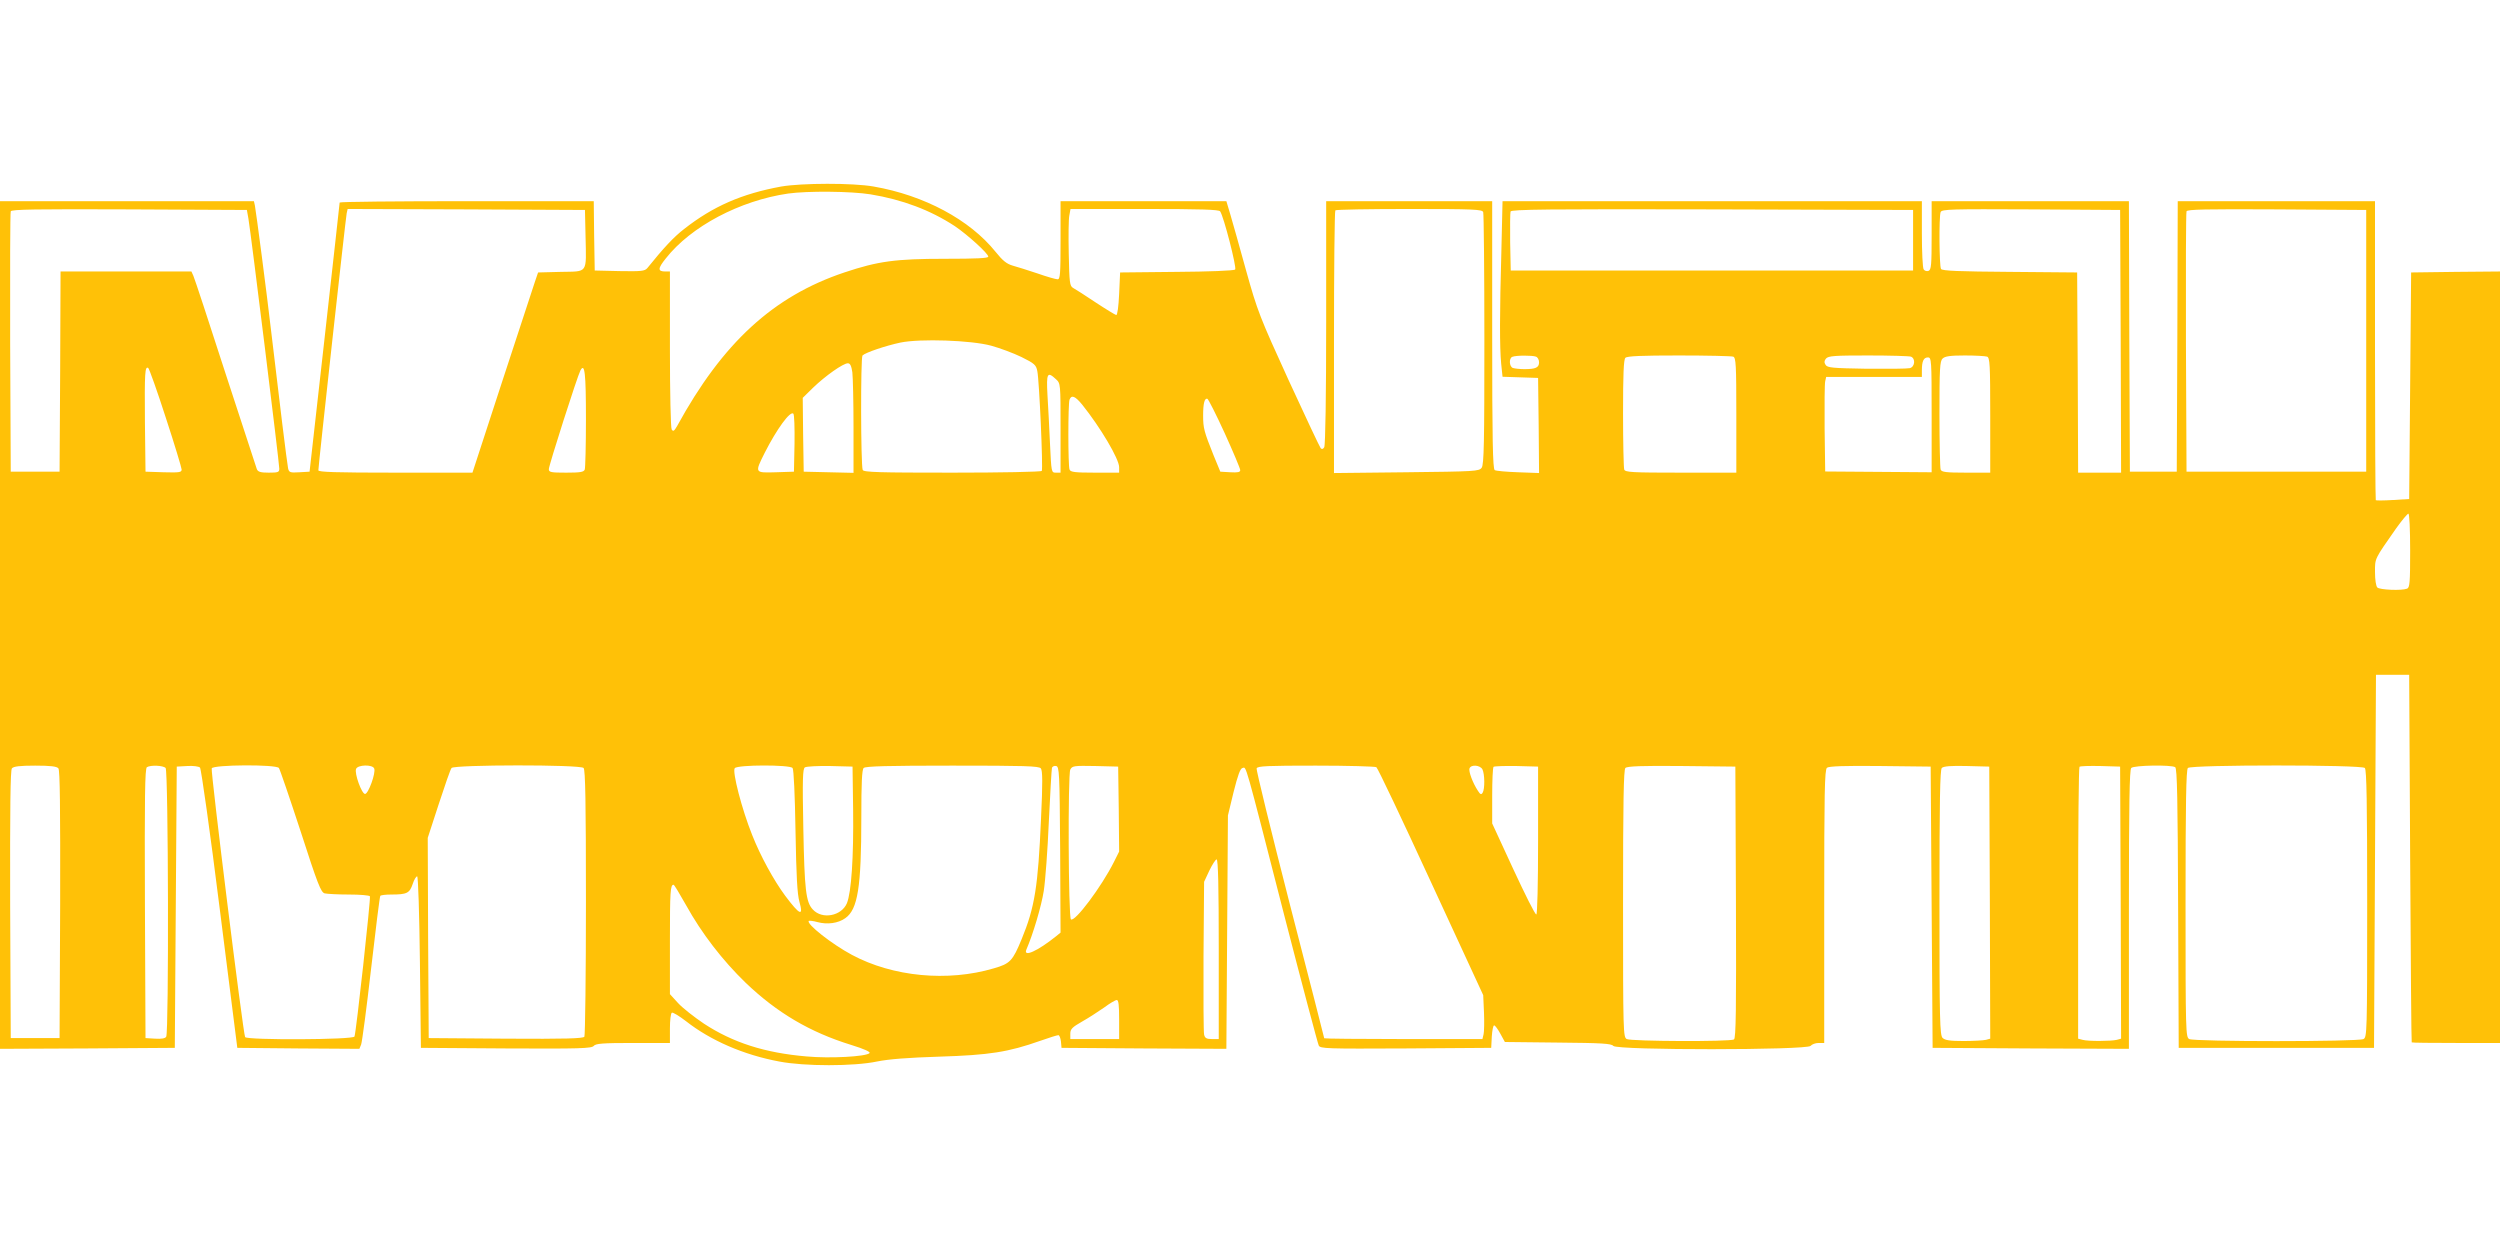 <?xml version="1.0" standalone="no"?>
<!DOCTYPE svg PUBLIC "-//W3C//DTD SVG 20010904//EN"
 "http://www.w3.org/TR/2001/REC-SVG-20010904/DTD/svg10.dtd">
<svg version="1.0" xmlns="http://www.w3.org/2000/svg"
 width="1280pt" height="640pt" viewBox="0 0 1280 640"
 preserveAspectRatio="xMidYMid meet">
<g transform="translate(0,640) scale(0.1,-0.1)"
fill="#ffc107" stroke="none">
<path d="M4000 5445 c-202 -37 -349 -101 -498 -218 -53 -41 -104 -96 -188
-200 -13 -15 -30 -17 -142 -15 l-127 3 -3 178 -2 177 -650 0 c-358 0 -650 -3
-651 -7 0 -5 -35 -316 -77 -693 l-77 -685 -52 -3 c-48 -3 -53 -1 -58 20 -5 23
-47 364 -85 688 -25 217 -79 627 -85 658 l-5 22 -650 0 -650 0 0 -2170 0
-2170 448 2 447 3 5 720 5 720 54 3 c30 2 59 -2 65 -8 6 -6 52 -331 101 -723
l90 -712 313 -3 312 -2 9 22 c5 13 28 187 51 388 23 201 44 368 47 373 2 4 28
7 56 7 81 0 94 7 110 54 7 22 18 40 23 39 5 -2 11 -188 14 -440 l5 -438 436
-3 c379 -2 438 0 449 13 10 12 45 15 201 15 l189 0 0 74 c0 41 4 78 10 81 5 3
38 -17 73 -44 125 -98 294 -172 477 -206 129 -25 381 -25 500 0 58 12 159 20
320 25 255 8 352 23 516 81 45 16 87 29 93 29 5 0 11 -15 13 -32 l3 -33 422
-3 422 -2 4 597 4 598 29 120 c22 87 34 121 46 123 20 4 7 51 213 -753 92
-357 172 -658 177 -668 8 -16 37 -17 446 -15 l437 3 3 58 c2 31 7 57 12 57 5
0 19 -19 32 -43 l23 -42 272 -3 c225 -2 273 -5 283 -17 19 -23 991 -22 1010 0
7 8 25 15 41 15 l29 0 0 699 c0 580 2 700 14 710 9 8 90 11 272 9 l259 -3 5
-720 5 -720 503 -3 502 -2 0 713 c0 541 3 716 12 725 14 14 205 17 225 4 10
-6 13 -166 15 -723 l3 -714 500 0 500 0 5 955 5 955 85 0 85 0 5 -940 c3 -517
6 -941 8 -942 1 -2 103 -3 227 -3 l225 0 0 1975 0 1975 -227 -2 -228 -3 -5
-580 -5 -580 -83 -5 c-46 -3 -86 -3 -88 -1 -2 2 -4 348 -4 768 l0 763 -505 0
-505 0 -2 -692 -3 -693 -120 0 -120 0 -3 693 -2 692 -505 0 -505 0 0 -175 c0
-152 -2 -176 -16 -182 -9 -3 -20 0 -25 8 -5 8 -9 89 -9 182 l0 167 -1073 0
-1074 0 -6 -257 c-9 -320 -9 -489 -1 -575 l7 -67 91 -3 91 -3 3 -244 2 -243
-107 4 c-60 2 -114 7 -120 11 -10 6 -13 156 -13 693 l0 684 -425 0 -425 0 0
-622 c0 -373 -4 -629 -10 -638 -6 -10 -12 -11 -18 -5 -5 6 -79 163 -165 350
-147 322 -159 352 -217 560 -33 121 -70 250 -81 288 l-20 67 -424 0 -425 0 0
-200 c0 -174 -2 -200 -15 -200 -9 0 -55 13 -103 30 -48 16 -105 34 -127 40
-31 9 -51 25 -88 71 -132 164 -365 289 -624 334 -107 19 -369 18 -473 0z m457
-40 c164 -27 307 -81 432 -163 65 -44 171 -140 171 -156 0 -8 -59 -11 -222
-11 -252 0 -342 -12 -515 -70 -364 -122 -623 -360 -856 -786 -15 -26 -20 -30
-28 -18 -5 8 -9 188 -9 412 l0 397 -24 0 c-39 0 -39 15 3 67 129 164 379 296
626 332 99 14 323 12 422 -4z m-3185 -125 c13 -77 158 -1250 158 -1280 0 -18
-7 -20 -54 -20 -42 0 -55 4 -61 18 -3 9 -76 231 -161 492 -84 261 -158 485
-164 498 l-10 22 -335 0 -335 0 -2 -512 -3 -513 -125 0 -125 0 -3 660 c-1 363
0 666 3 673 3 10 130 12 607 10 l602 -3 8 -45z m1726 -90 c4 -194 14 -179
-126 -182 l-117 -3 -17 -50 c-9 -27 -85 -258 -168 -512 l-151 -463 -394 0
c-307 0 -395 3 -395 12 0 23 140 1293 145 1316 l5 22 608 -2 607 -3 3 -135z
m3249 128 c18 -24 86 -289 77 -298 -6 -6 -140 -11 -299 -12 l-290 -3 -5 -110
c-3 -65 -9 -109 -15 -108 -5 1 -53 30 -106 65 -52 35 -104 68 -115 74 -17 10
-19 26 -22 175 -2 90 -1 178 3 196 l6 33 378 0 c291 0 381 -3 388 -12z m1347
-4 c3 -9 6 -302 6 -653 0 -528 -2 -640 -14 -656 -13 -18 -34 -19 -385 -23
l-371 -4 0 669 c0 368 3 673 7 676 3 4 174 7 379 7 330 0 373 -2 378 -16z
m2201 -144 l0 -155 -1030 0 -1030 0 -3 145 c-1 79 0 150 2 157 4 11 197 13
1033 11 l1028 -3 0 -155z m1063 -517 l2 -673 -110 0 -110 0 -2 513 -3 512
-344 3 c-261 2 -347 5 -353 15 -9 14 -11 268 -2 291 6 15 53 16 463 14 l456
-3 3 -672z m1257 2 l0 -670 -460 0 -460 0 -3 660 c-1 363 0 666 3 673 3 10
101 12 462 10 l458 -3 0 -670z m-7040 -25 c44 -12 114 -38 155 -58 67 -33 75
-41 81 -72 10 -46 30 -500 23 -511 -3 -5 -209 -9 -459 -9 -371 0 -454 2 -458
14 -10 26 -11 576 -1 586 15 15 119 50 194 66 102 21 363 12 465 -16z m2789
-56 c9 -3 16 -16 16 -29 0 -27 -17 -35 -75 -35 -24 0 -50 3 -59 6 -19 7 -21
50 -3 57 18 8 103 8 121 1z m1010 0 c14 -5 16 -41 16 -300 l0 -294 -284 0
c-250 0 -285 2 -290 16 -3 9 -6 138 -6 288 0 198 3 275 12 284 9 9 84 12 274
12 144 0 269 -3 278 -6z m910 0 c25 -10 20 -53 -6 -59 -13 -3 -113 -4 -222 -3
-173 3 -200 5 -209 20 -8 12 -7 21 2 32 12 14 43 16 216 16 112 0 210 -3 219
-6z m390 0 c14 -5 16 -41 16 -300 l0 -294 -124 0 c-104 0 -125 3 -130 16 -3 9
-6 136 -6 284 0 231 2 271 16 284 12 12 38 16 114 16 54 0 105 -3 114 -6z
m-284 -298 l0 -294 -272 2 -273 2 -3 220 c-1 120 0 229 3 242 l5 22 245 0 245
0 0 34 c0 47 9 66 31 66 18 0 19 -12 19 -294z m-5526 218 c3 -26 6 -152 6
-281 l0 -234 -127 3 -128 3 -3 189 -2 189 53 52 c62 60 154 125 178 125 12 0
18 -13 23 -46z m-3515 -233 c45 -137 81 -257 81 -265 0 -15 -13 -16 -92 -14
l-93 3 -3 255 c-2 254 0 286 17 276 5 -4 46 -118 90 -255z m2151 -8 c0 -133
-3 -248 -6 -257 -5 -13 -23 -16 -95 -16 -78 0 -89 2 -89 18 0 19 146 476 162
506 22 40 28 -14 28 -251z m2407 205 c23 -21 23 -24 23 -250 l0 -228 -24 0
c-23 0 -23 1 -30 148 -4 81 -9 193 -13 250 -6 112 -1 122 44 80z m134 -130
c93 -116 189 -278 189 -320 l0 -28 -124 0 c-104 0 -125 3 -130 16 -8 20 -8
338 0 358 10 26 29 18 65 -26z m730 -147 c43 -95 79 -180 79 -188 0 -11 -12
-13 -51 -11 l-51 3 -35 85 c-48 120 -53 138 -53 202 0 62 7 91 22 86 5 -2 45
-81 89 -177z m-2203 -52 l-3 -144 -92 -3 c-110 -3 -110 -5 -57 101 61 120 130
215 146 199 5 -5 7 -73 6 -153z m8272 -548 c0 -163 -2 -190 -16 -195 -28 -11
-140 -6 -152 6 -7 7 -12 40 -12 79 0 72 -4 63 107 222 30 42 59 77 64 77 5 0
9 -79 9 -189z m-12041 -1115 c8 -9 10 -200 9 -697 l-3 -684 -125 0 -125 0 -3
684 c-1 497 1 688 9 697 8 10 40 14 119 14 79 0 111 -4 119 -14z m549 2 c14
-14 17 -1354 3 -1376 -5 -9 -25 -12 -57 -10 l-49 3 -3 689 c-2 545 0 691 10
698 20 12 83 9 96 -4z m580 0 c5 -7 55 -153 111 -324 88 -273 104 -312 123
-318 13 -3 69 -6 125 -6 56 0 104 -4 107 -9 5 -8 -70 -693 -79 -718 -6 -17
-550 -19 -560 -3 -10 16 -177 1361 -171 1376 7 19 328 21 344 2z m488 -3 c9
-22 -30 -130 -47 -130 -17 0 -55 105 -46 128 8 22 85 24 93 2z m1072 3 c9 -9
12 -175 12 -688 0 -371 -4 -681 -8 -688 -7 -9 -94 -12 -403 -10 l-394 3 -3
512 -2 513 56 172 c31 95 60 179 66 186 15 17 658 18 676 0z m1070 0 c6 -8 12
-138 15 -323 4 -232 9 -323 20 -362 22 -78 2 -69 -73 31 -59 80 -126 202 -169
311 -53 132 -103 326 -89 342 15 18 281 18 296 1z m310 -213 c3 -242 -9 -424
-32 -480 -28 -65 -126 -84 -174 -32 -36 38 -43 101 -49 416 -5 252 -3 305 8
312 8 5 66 8 129 7 l115 -3 3 -220z m961 211 c9 -11 10 -72 1 -258 -15 -346
-32 -454 -99 -616 -46 -112 -59 -126 -143 -150 -236 -70 -517 -43 -726 69
-103 55 -235 159 -221 174 3 2 23 0 44 -6 51 -14 107 -6 143 20 64 45 82 158
82 517 0 173 3 243 12 252 9 9 124 12 454 12 369 0 443 -2 453 -14z m99 -416
l2 -425 -22 -18 c-96 -77 -170 -110 -153 -69 34 78 77 223 89 300 8 51 20 211
26 355 7 144 14 268 16 275 2 8 12 12 21 10 17 -3 18 -32 21 -428z m300 208
l2 -218 -26 -52 c-64 -128 -202 -312 -221 -295 -13 13 -16 743 -3 767 10 19
19 20 128 18 l117 -3 3 -217z m1319 214 c7 -4 132 -268 279 -587 l268 -580 4
-88 c2 -48 1 -99 -2 -112 l-6 -25 -405 0 c-223 0 -405 2 -405 4 0 3 -79 311
-176 686 -96 375 -173 688 -170 696 4 12 56 14 303 14 164 0 303 -4 310 -8z
m543 -11 c12 -24 13 -101 1 -120 -7 -11 -12 -9 -24 10 -26 39 -49 100 -43 115
8 21 54 17 66 -5z m285 -363 c0 -228 -4 -379 -9 -380 -6 -2 -58 103 -118 232
l-108 234 0 141 c0 78 3 145 7 149 4 3 57 5 117 4 l111 -3 0 -377z m1013 -317
c2 -549 0 -696 -10 -703 -20 -12 -526 -10 -549 2 -18 10 -19 29 -19 693 0 523
3 686 12 695 9 9 82 12 288 10 l275 -3 3 -694z m1300 -2 l2 -697 -22 -6 c-13
-3 -64 -6 -115 -6 -70 0 -95 4 -107 16 -14 14 -16 90 -16 693 0 522 3 680 12
689 9 9 47 12 128 10 l115 -3 3 -696z m670 0 l2 -697 -22 -6 c-30 -7 -146 -8
-175 0 l-23 6 0 692 c0 381 3 696 7 700 4 4 52 5 107 4 l101 -3 3 -696z m1250
689 c9 -9 12 -177 12 -695 0 -664 -1 -683 -19 -693 -27 -14 -865 -14 -892 0
-18 10 -19 29 -19 693 0 518 3 686 12 695 17 17 889 17 906 0z m-5868 -928 l0
-460 -35 0 c-28 0 -36 5 -40 23 -3 12 -4 193 -3 402 l3 380 27 58 c15 31 32
57 37 57 8 0 11 -144 11 -460z m-2727 225 c79 -143 186 -282 305 -397 160
-153 329 -253 540 -318 68 -21 100 -36 94 -42 -18 -18 -202 -28 -322 -17 -214
18 -378 71 -526 168 -49 33 -109 80 -132 105 l-42 46 0 273 c0 252 2 288 19
287 3 0 32 -48 64 -105z m2217 -585 l0 -100 -125 0 -125 0 0 28 c0 23 10 33
61 62 34 19 84 52 113 72 28 21 57 38 64 38 9 0 12 -26 12 -100z"/>
</g>
</svg>
